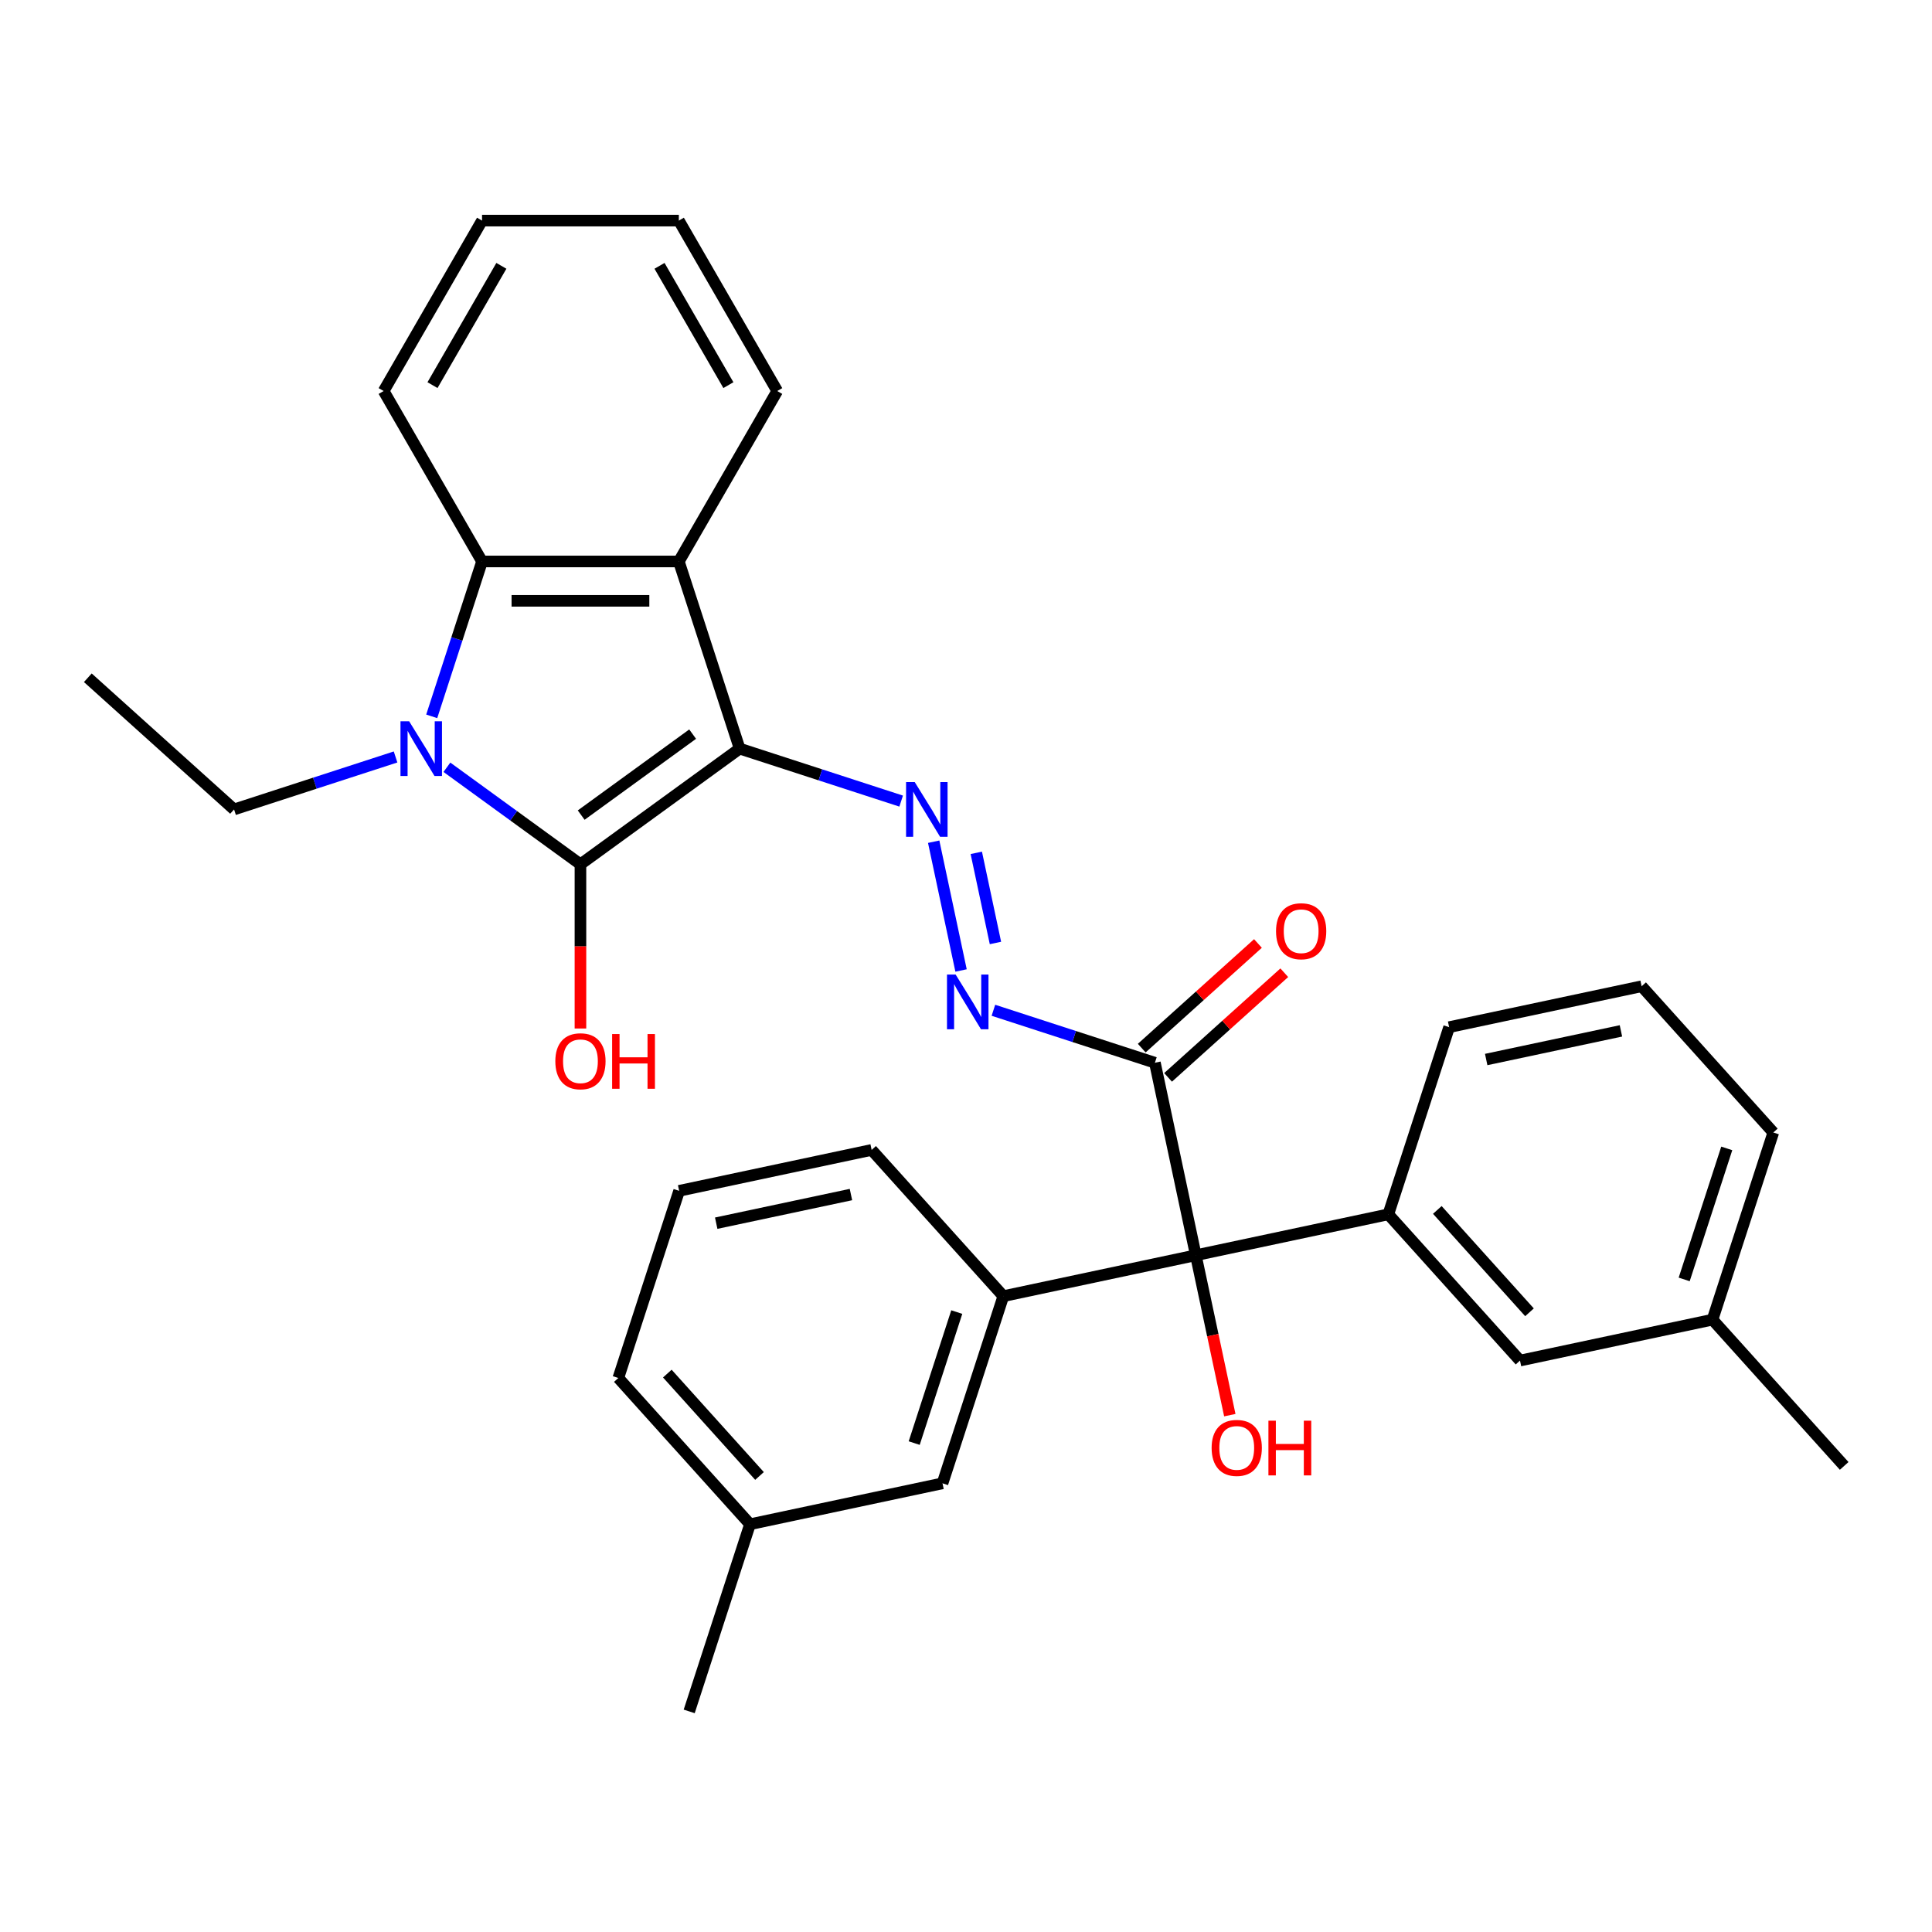 <?xml version='1.0' encoding='iso-8859-1'?>
<svg version='1.1' baseProfile='full'
              xmlns='http://www.w3.org/2000/svg'
                      xmlns:rdkit='http://www.rdkit.org/xml'
                      xmlns:xlink='http://www.w3.org/1999/xlink'
                  xml:space='preserve'
width='1000px' height='1000px' viewBox='0 0 1000 1000'>
<!-- END OF HEADER -->
<rect style='opacity:1.0;fill:#FFFFFF;stroke:none' width='1000' height='1000' x='0' y='0'> </rect>
<path class='bond-0' d='M 382.846,387.485 L 300.437,447.358' style='fill:none;fill-rule:evenodd;stroke:#000000;stroke-width:6px;stroke-linecap:butt;stroke-linejoin:miter;stroke-opacity:1' />
<path class='bond-0' d='M 358.51,379.985 L 300.824,421.896' style='fill:none;fill-rule:evenodd;stroke:#000000;stroke-width:6px;stroke-linecap:butt;stroke-linejoin:miter;stroke-opacity:1' />
<path class='bond-2' d='M 382.846,387.485 L 351.368,290.609' style='fill:none;fill-rule:evenodd;stroke:#000000;stroke-width:6px;stroke-linecap:butt;stroke-linejoin:miter;stroke-opacity:1' />
<path class='bond-3' d='M 382.846,387.485 L 424.641,401.065' style='fill:none;fill-rule:evenodd;stroke:#000000;stroke-width:6px;stroke-linecap:butt;stroke-linejoin:miter;stroke-opacity:1' />
<path class='bond-3' d='M 424.641,401.065 L 466.436,414.645' style='fill:none;fill-rule:evenodd;stroke:#0000FF;stroke-width:6px;stroke-linecap:butt;stroke-linejoin:miter;stroke-opacity:1' />
<path class='bond-1' d='M 300.437,447.358 L 265.877,422.248' style='fill:none;fill-rule:evenodd;stroke:#000000;stroke-width:6px;stroke-linecap:butt;stroke-linejoin:miter;stroke-opacity:1' />
<path class='bond-1' d='M 265.877,422.248 L 231.316,397.139' style='fill:none;fill-rule:evenodd;stroke:#0000FF;stroke-width:6px;stroke-linecap:butt;stroke-linejoin:miter;stroke-opacity:1' />
<path class='bond-13' d='M 300.437,447.358 L 300.437,489.856' style='fill:none;fill-rule:evenodd;stroke:#000000;stroke-width:6px;stroke-linecap:butt;stroke-linejoin:miter;stroke-opacity:1' />
<path class='bond-13' d='M 300.437,489.856 L 300.437,532.354' style='fill:none;fill-rule:evenodd;stroke:#FF0000;stroke-width:6px;stroke-linecap:butt;stroke-linejoin:miter;stroke-opacity:1' />
<path class='bond-14' d='M 204.743,391.802 L 162.948,405.382' style='fill:none;fill-rule:evenodd;stroke:#0000FF;stroke-width:6px;stroke-linecap:butt;stroke-linejoin:miter;stroke-opacity:1' />
<path class='bond-14' d='M 162.948,405.382 L 121.153,418.962' style='fill:none;fill-rule:evenodd;stroke:#000000;stroke-width:6px;stroke-linecap:butt;stroke-linejoin:miter;stroke-opacity:1' />
<path class='bond-31' d='M 223.458,370.779 L 236.482,330.694' style='fill:none;fill-rule:evenodd;stroke:#0000FF;stroke-width:6px;stroke-linecap:butt;stroke-linejoin:miter;stroke-opacity:1' />
<path class='bond-31' d='M 236.482,330.694 L 249.506,290.609' style='fill:none;fill-rule:evenodd;stroke:#000000;stroke-width:6px;stroke-linecap:butt;stroke-linejoin:miter;stroke-opacity:1' />
<path class='bond-4' d='M 351.368,290.609 L 249.506,290.609' style='fill:none;fill-rule:evenodd;stroke:#000000;stroke-width:6px;stroke-linecap:butt;stroke-linejoin:miter;stroke-opacity:1' />
<path class='bond-4' d='M 336.089,310.981 L 264.786,310.981' style='fill:none;fill-rule:evenodd;stroke:#000000;stroke-width:6px;stroke-linecap:butt;stroke-linejoin:miter;stroke-opacity:1' />
<path class='bond-16' d='M 351.368,290.609 L 402.299,202.394' style='fill:none;fill-rule:evenodd;stroke:#000000;stroke-width:6px;stroke-linecap:butt;stroke-linejoin:miter;stroke-opacity:1' />
<path class='bond-7' d='M 483.273,435.669 L 497.44,502.319' style='fill:none;fill-rule:evenodd;stroke:#0000FF;stroke-width:6px;stroke-linecap:butt;stroke-linejoin:miter;stroke-opacity:1' />
<path class='bond-7' d='M 505.325,441.431 L 515.242,488.086' style='fill:none;fill-rule:evenodd;stroke:#0000FF;stroke-width:6px;stroke-linecap:butt;stroke-linejoin:miter;stroke-opacity:1' />
<path class='bond-21' d='M 249.506,290.609 L 198.575,202.394' style='fill:none;fill-rule:evenodd;stroke:#000000;stroke-width:6px;stroke-linecap:butt;stroke-linejoin:miter;stroke-opacity:1' />
<path class='bond-5' d='M 618.955,649.712 L 597.777,550.076' style='fill:none;fill-rule:evenodd;stroke:#000000;stroke-width:6px;stroke-linecap:butt;stroke-linejoin:miter;stroke-opacity:1' />
<path class='bond-8' d='M 618.955,649.712 L 519.319,670.89' style='fill:none;fill-rule:evenodd;stroke:#000000;stroke-width:6px;stroke-linecap:butt;stroke-linejoin:miter;stroke-opacity:1' />
<path class='bond-9' d='M 618.955,649.712 L 718.591,628.533' style='fill:none;fill-rule:evenodd;stroke:#000000;stroke-width:6px;stroke-linecap:butt;stroke-linejoin:miter;stroke-opacity:1' />
<path class='bond-15' d='M 618.955,649.712 L 627.752,691.096' style='fill:none;fill-rule:evenodd;stroke:#000000;stroke-width:6px;stroke-linecap:butt;stroke-linejoin:miter;stroke-opacity:1' />
<path class='bond-15' d='M 627.752,691.096 L 636.548,732.481' style='fill:none;fill-rule:evenodd;stroke:#FF0000;stroke-width:6px;stroke-linecap:butt;stroke-linejoin:miter;stroke-opacity:1' />
<path class='bond-6' d='M 597.777,550.076 L 555.982,536.496' style='fill:none;fill-rule:evenodd;stroke:#000000;stroke-width:6px;stroke-linecap:butt;stroke-linejoin:miter;stroke-opacity:1' />
<path class='bond-6' d='M 555.982,536.496 L 514.187,522.916' style='fill:none;fill-rule:evenodd;stroke:#0000FF;stroke-width:6px;stroke-linecap:butt;stroke-linejoin:miter;stroke-opacity:1' />
<path class='bond-12' d='M 604.593,557.645 L 634.669,530.565' style='fill:none;fill-rule:evenodd;stroke:#000000;stroke-width:6px;stroke-linecap:butt;stroke-linejoin:miter;stroke-opacity:1' />
<path class='bond-12' d='M 634.669,530.565 L 664.745,503.485' style='fill:none;fill-rule:evenodd;stroke:#FF0000;stroke-width:6px;stroke-linecap:butt;stroke-linejoin:miter;stroke-opacity:1' />
<path class='bond-12' d='M 590.961,542.506 L 621.037,515.425' style='fill:none;fill-rule:evenodd;stroke:#000000;stroke-width:6px;stroke-linecap:butt;stroke-linejoin:miter;stroke-opacity:1' />
<path class='bond-12' d='M 621.037,515.425 L 651.113,488.345' style='fill:none;fill-rule:evenodd;stroke:#FF0000;stroke-width:6px;stroke-linecap:butt;stroke-linejoin:miter;stroke-opacity:1' />
<path class='bond-11' d='M 519.319,670.89 L 487.842,767.767' style='fill:none;fill-rule:evenodd;stroke:#000000;stroke-width:6px;stroke-linecap:butt;stroke-linejoin:miter;stroke-opacity:1' />
<path class='bond-11' d='M 495.222,679.126 L 473.188,746.94' style='fill:none;fill-rule:evenodd;stroke:#000000;stroke-width:6px;stroke-linecap:butt;stroke-linejoin:miter;stroke-opacity:1' />
<path class='bond-19' d='M 519.319,670.89 L 451.16,595.192' style='fill:none;fill-rule:evenodd;stroke:#000000;stroke-width:6px;stroke-linecap:butt;stroke-linejoin:miter;stroke-opacity:1' />
<path class='bond-10' d='M 718.591,628.533 L 786.75,704.232' style='fill:none;fill-rule:evenodd;stroke:#000000;stroke-width:6px;stroke-linecap:butt;stroke-linejoin:miter;stroke-opacity:1' />
<path class='bond-10' d='M 743.955,626.256 L 791.666,679.245' style='fill:none;fill-rule:evenodd;stroke:#000000;stroke-width:6px;stroke-linecap:butt;stroke-linejoin:miter;stroke-opacity:1' />
<path class='bond-20' d='M 718.591,628.533 L 750.068,531.657' style='fill:none;fill-rule:evenodd;stroke:#000000;stroke-width:6px;stroke-linecap:butt;stroke-linejoin:miter;stroke-opacity:1' />
<path class='bond-18' d='M 786.75,704.232 L 886.386,683.053' style='fill:none;fill-rule:evenodd;stroke:#000000;stroke-width:6px;stroke-linecap:butt;stroke-linejoin:miter;stroke-opacity:1' />
<path class='bond-17' d='M 487.842,767.767 L 388.206,788.945' style='fill:none;fill-rule:evenodd;stroke:#000000;stroke-width:6px;stroke-linecap:butt;stroke-linejoin:miter;stroke-opacity:1' />
<path class='bond-28' d='M 121.153,418.962 L 45.455,350.803' style='fill:none;fill-rule:evenodd;stroke:#000000;stroke-width:6px;stroke-linecap:butt;stroke-linejoin:miter;stroke-opacity:1' />
<path class='bond-29' d='M 402.299,202.394 L 351.368,114.179' style='fill:none;fill-rule:evenodd;stroke:#000000;stroke-width:6px;stroke-linecap:butt;stroke-linejoin:miter;stroke-opacity:1' />
<path class='bond-29' d='M 377.017,199.348 L 341.365,137.597' style='fill:none;fill-rule:evenodd;stroke:#000000;stroke-width:6px;stroke-linecap:butt;stroke-linejoin:miter;stroke-opacity:1' />
<path class='bond-27' d='M 388.206,788.945 L 356.729,885.821' style='fill:none;fill-rule:evenodd;stroke:#000000;stroke-width:6px;stroke-linecap:butt;stroke-linejoin:miter;stroke-opacity:1' />
<path class='bond-34' d='M 388.206,788.945 L 320.047,713.247' style='fill:none;fill-rule:evenodd;stroke:#000000;stroke-width:6px;stroke-linecap:butt;stroke-linejoin:miter;stroke-opacity:1' />
<path class='bond-34' d='M 393.122,763.958 L 345.41,710.97' style='fill:none;fill-rule:evenodd;stroke:#000000;stroke-width:6px;stroke-linecap:butt;stroke-linejoin:miter;stroke-opacity:1' />
<path class='bond-26' d='M 886.386,683.053 L 954.545,758.752' style='fill:none;fill-rule:evenodd;stroke:#000000;stroke-width:6px;stroke-linecap:butt;stroke-linejoin:miter;stroke-opacity:1' />
<path class='bond-33' d='M 886.386,683.053 L 917.864,586.177' style='fill:none;fill-rule:evenodd;stroke:#000000;stroke-width:6px;stroke-linecap:butt;stroke-linejoin:miter;stroke-opacity:1' />
<path class='bond-33' d='M 871.733,662.226 L 893.767,594.413' style='fill:none;fill-rule:evenodd;stroke:#000000;stroke-width:6px;stroke-linecap:butt;stroke-linejoin:miter;stroke-opacity:1' />
<path class='bond-22' d='M 451.16,595.192 L 351.524,616.37' style='fill:none;fill-rule:evenodd;stroke:#000000;stroke-width:6px;stroke-linecap:butt;stroke-linejoin:miter;stroke-opacity:1' />
<path class='bond-22' d='M 440.45,618.296 L 370.705,633.121' style='fill:none;fill-rule:evenodd;stroke:#000000;stroke-width:6px;stroke-linecap:butt;stroke-linejoin:miter;stroke-opacity:1' />
<path class='bond-23' d='M 750.068,531.657 L 849.705,510.479' style='fill:none;fill-rule:evenodd;stroke:#000000;stroke-width:6px;stroke-linecap:butt;stroke-linejoin:miter;stroke-opacity:1' />
<path class='bond-23' d='M 769.25,548.407 L 838.995,533.583' style='fill:none;fill-rule:evenodd;stroke:#000000;stroke-width:6px;stroke-linecap:butt;stroke-linejoin:miter;stroke-opacity:1' />
<path class='bond-32' d='M 198.575,202.394 L 249.506,114.179' style='fill:none;fill-rule:evenodd;stroke:#000000;stroke-width:6px;stroke-linecap:butt;stroke-linejoin:miter;stroke-opacity:1' />
<path class='bond-32' d='M 223.858,199.348 L 259.51,137.597' style='fill:none;fill-rule:evenodd;stroke:#000000;stroke-width:6px;stroke-linecap:butt;stroke-linejoin:miter;stroke-opacity:1' />
<path class='bond-25' d='M 351.524,616.37 L 320.047,713.247' style='fill:none;fill-rule:evenodd;stroke:#000000;stroke-width:6px;stroke-linecap:butt;stroke-linejoin:miter;stroke-opacity:1' />
<path class='bond-24' d='M 849.705,510.479 L 917.864,586.177' style='fill:none;fill-rule:evenodd;stroke:#000000;stroke-width:6px;stroke-linecap:butt;stroke-linejoin:miter;stroke-opacity:1' />
<path class='bond-30' d='M 351.368,114.179 L 249.506,114.179' style='fill:none;fill-rule:evenodd;stroke:#000000;stroke-width:6px;stroke-linecap:butt;stroke-linejoin:miter;stroke-opacity:1' />
<path  class='atom-2' d='M 211.769 373.325
L 221.049 388.325
Q 221.969 389.805, 223.449 392.485
Q 224.929 395.165, 225.009 395.325
L 225.009 373.325
L 228.769 373.325
L 228.769 401.645
L 224.889 401.645
L 214.929 385.245
Q 213.769 383.325, 212.529 381.125
Q 211.329 378.925, 210.969 378.245
L 210.969 401.645
L 207.289 401.645
L 207.289 373.325
L 211.769 373.325
' fill='#0000FF'/>
<path  class='atom-4' d='M 473.462 404.802
L 482.742 419.802
Q 483.662 421.282, 485.142 423.962
Q 486.622 426.642, 486.702 426.802
L 486.702 404.802
L 490.462 404.802
L 490.462 433.122
L 486.582 433.122
L 476.622 416.722
Q 475.462 414.802, 474.222 412.602
Q 473.022 410.402, 472.662 409.722
L 472.662 433.122
L 468.982 433.122
L 468.982 404.802
L 473.462 404.802
' fill='#0000FF'/>
<path  class='atom-8' d='M 494.64 504.439
L 503.92 519.439
Q 504.84 520.919, 506.32 523.599
Q 507.8 526.279, 507.88 526.439
L 507.88 504.439
L 511.64 504.439
L 511.64 532.759
L 507.76 532.759
L 497.8 516.359
Q 496.64 514.439, 495.4 512.239
Q 494.2 510.039, 493.84 509.359
L 493.84 532.759
L 490.16 532.759
L 490.16 504.439
L 494.64 504.439
' fill='#0000FF'/>
<path  class='atom-13' d='M 660.475 481.997
Q 660.475 475.197, 663.835 471.397
Q 667.195 467.597, 673.475 467.597
Q 679.755 467.597, 683.115 471.397
Q 686.475 475.197, 686.475 481.997
Q 686.475 488.877, 683.075 492.797
Q 679.675 496.677, 673.475 496.677
Q 667.235 496.677, 663.835 492.797
Q 660.475 488.917, 660.475 481.997
M 673.475 493.477
Q 677.795 493.477, 680.115 490.597
Q 682.475 487.677, 682.475 481.997
Q 682.475 476.437, 680.115 473.637
Q 677.795 470.797, 673.475 470.797
Q 669.155 470.797, 666.795 473.597
Q 664.475 476.397, 664.475 481.997
Q 664.475 487.717, 666.795 490.597
Q 669.155 493.477, 673.475 493.477
' fill='#FF0000'/>
<path  class='atom-14' d='M 287.437 549.3
Q 287.437 542.5, 290.797 538.7
Q 294.157 534.9, 300.437 534.9
Q 306.717 534.9, 310.077 538.7
Q 313.437 542.5, 313.437 549.3
Q 313.437 556.18, 310.037 560.1
Q 306.637 563.98, 300.437 563.98
Q 294.197 563.98, 290.797 560.1
Q 287.437 556.22, 287.437 549.3
M 300.437 560.78
Q 304.757 560.78, 307.077 557.9
Q 309.437 554.98, 309.437 549.3
Q 309.437 543.74, 307.077 540.94
Q 304.757 538.1, 300.437 538.1
Q 296.117 538.1, 293.757 540.9
Q 291.437 543.7, 291.437 549.3
Q 291.437 555.02, 293.757 557.9
Q 296.117 560.78, 300.437 560.78
' fill='#FF0000'/>
<path  class='atom-14' d='M 316.837 535.22
L 320.677 535.22
L 320.677 547.26
L 335.157 547.26
L 335.157 535.22
L 338.997 535.22
L 338.997 563.54
L 335.157 563.54
L 335.157 550.46
L 320.677 550.46
L 320.677 563.54
L 316.837 563.54
L 316.837 535.22
' fill='#FF0000'/>
<path  class='atom-16' d='M 627.134 749.428
Q 627.134 742.628, 630.494 738.828
Q 633.854 735.028, 640.134 735.028
Q 646.414 735.028, 649.774 738.828
Q 653.134 742.628, 653.134 749.428
Q 653.134 756.308, 649.734 760.228
Q 646.334 764.108, 640.134 764.108
Q 633.894 764.108, 630.494 760.228
Q 627.134 756.348, 627.134 749.428
M 640.134 760.908
Q 644.454 760.908, 646.774 758.028
Q 649.134 755.108, 649.134 749.428
Q 649.134 743.868, 646.774 741.068
Q 644.454 738.228, 640.134 738.228
Q 635.814 738.228, 633.454 741.028
Q 631.134 743.828, 631.134 749.428
Q 631.134 755.148, 633.454 758.028
Q 635.814 760.908, 640.134 760.908
' fill='#FF0000'/>
<path  class='atom-16' d='M 656.534 735.348
L 660.374 735.348
L 660.374 747.388
L 674.854 747.388
L 674.854 735.348
L 678.694 735.348
L 678.694 763.668
L 674.854 763.668
L 674.854 750.588
L 660.374 750.588
L 660.374 763.668
L 656.534 763.668
L 656.534 735.348
' fill='#FF0000'/>
</svg>
